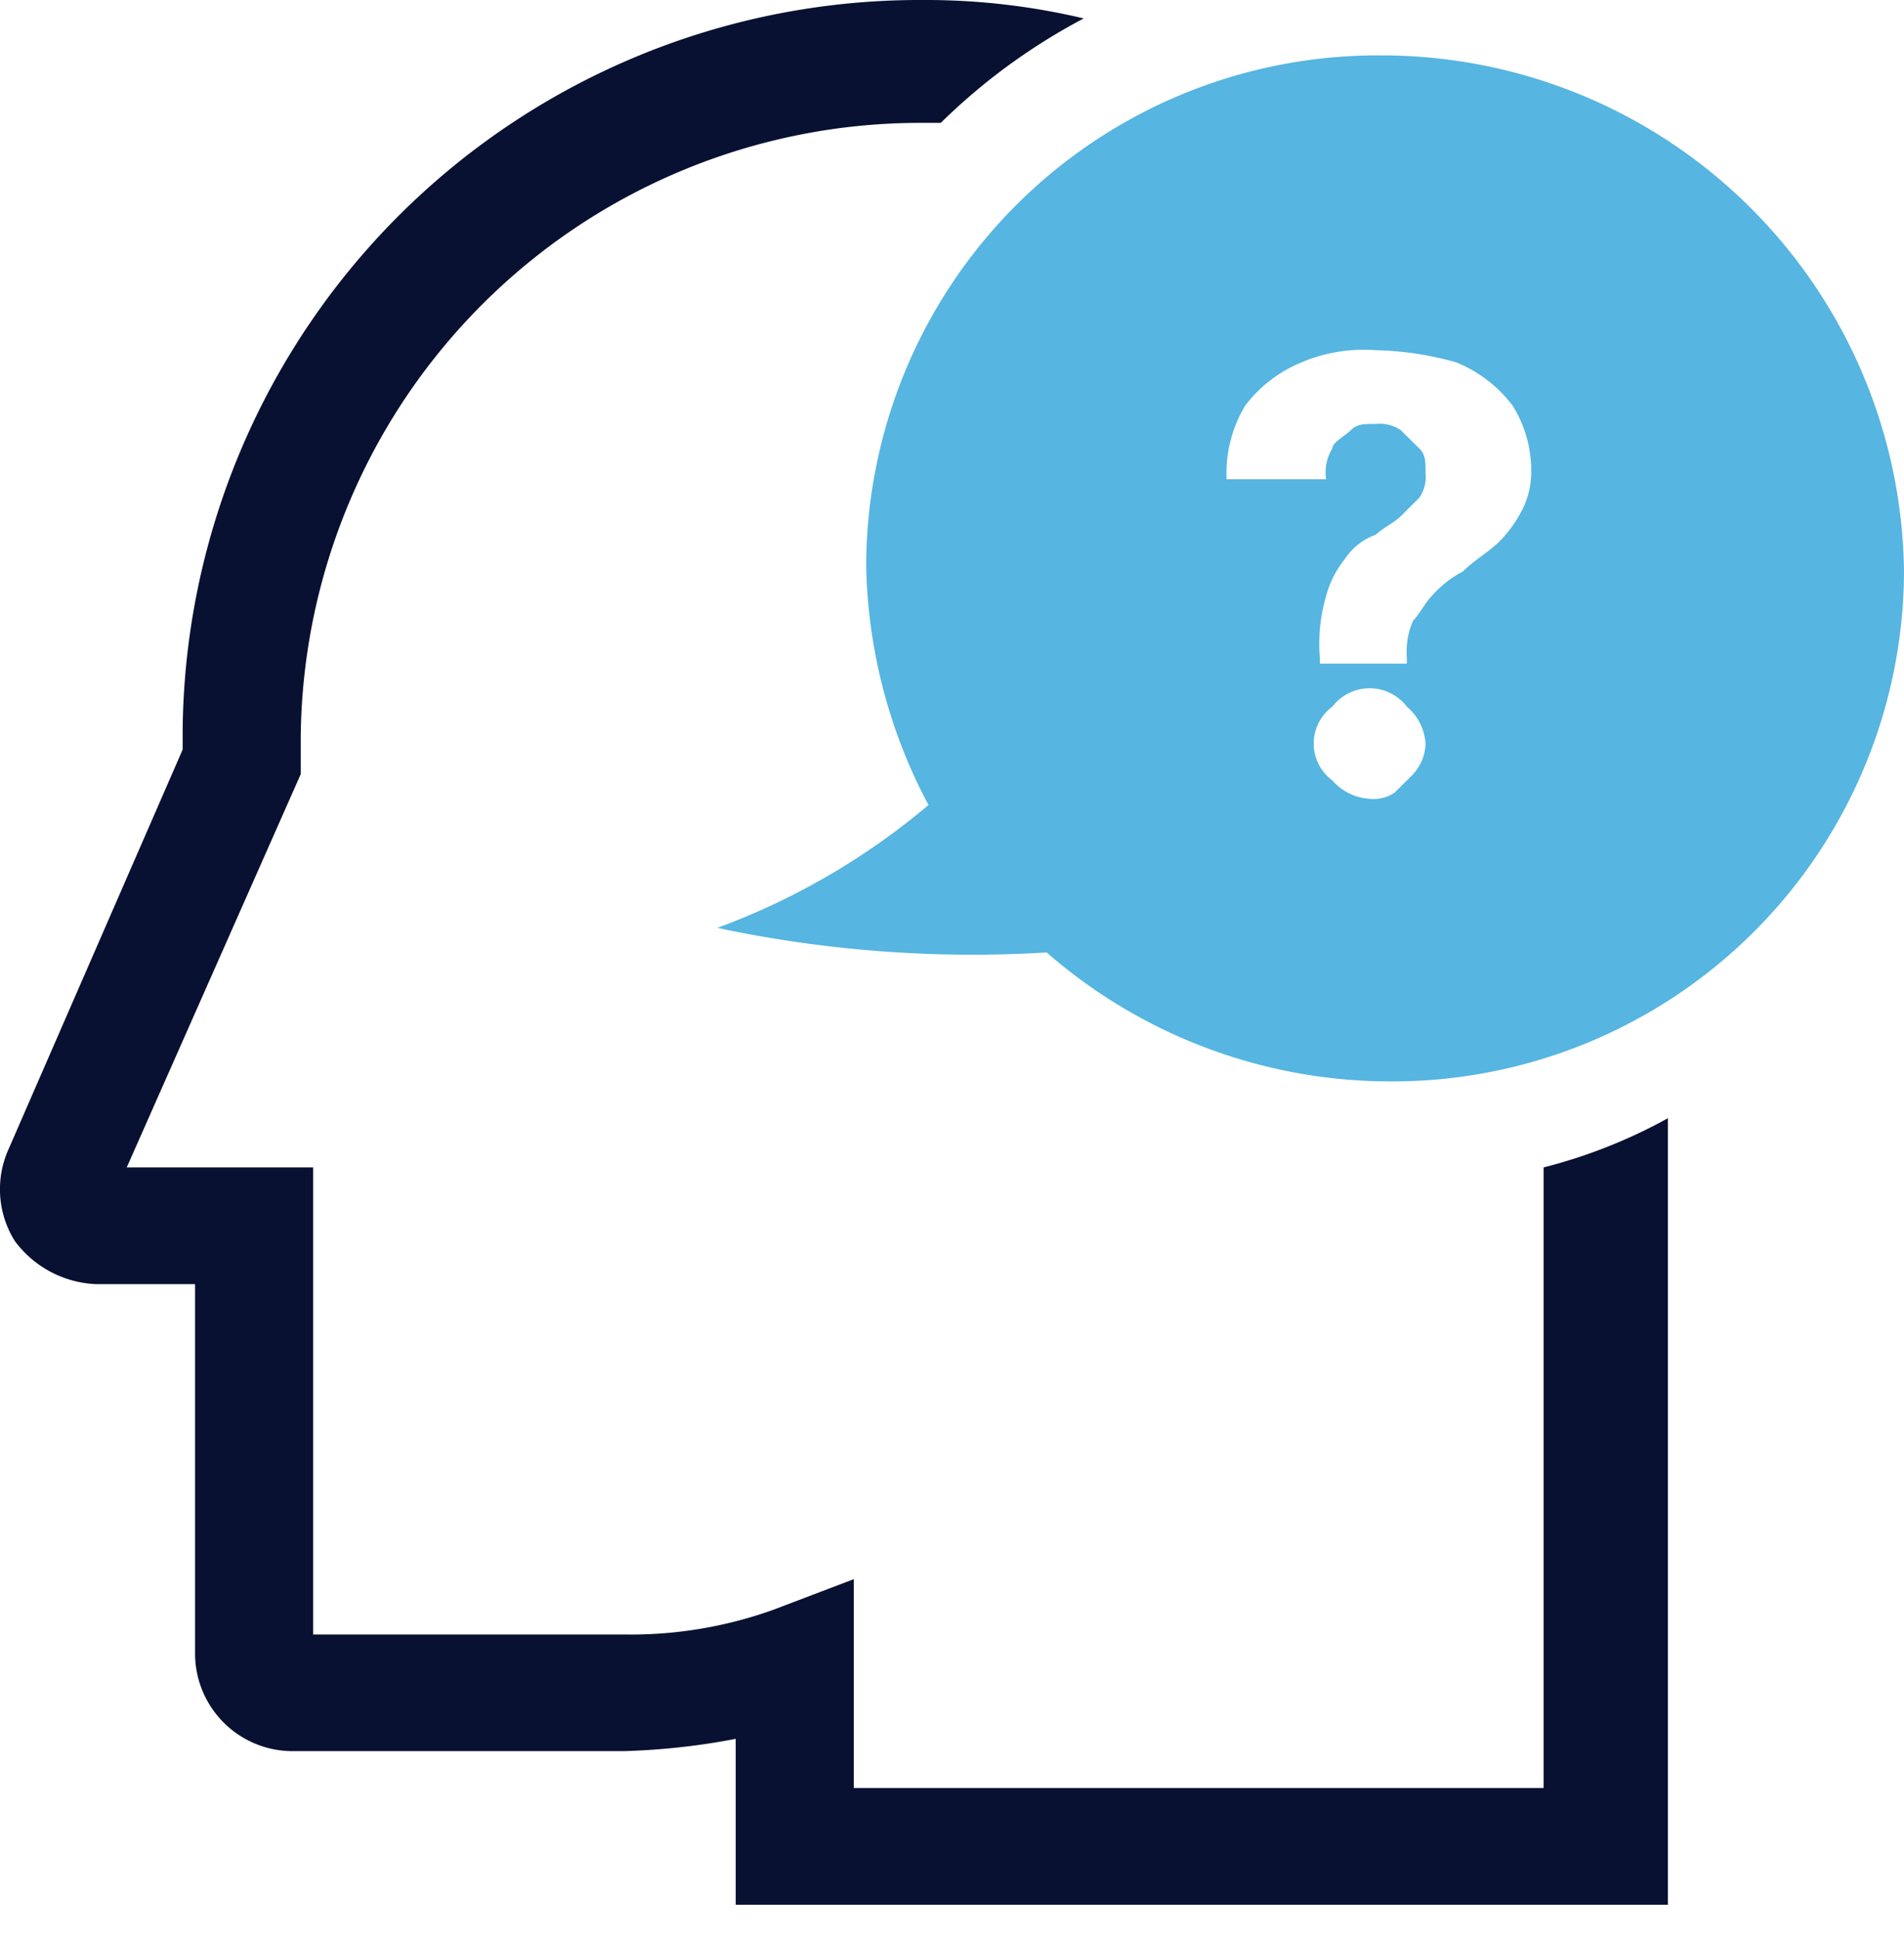 <svg xmlns="http://www.w3.org/2000/svg" xmlns:xlink="http://www.w3.org/1999/xlink" width="55" height="56" viewBox="0 0 55 56">
  <defs>
    <clipPath id="clip-Artboard_9">
      <rect width="55" height="56"/>
    </clipPath>
  </defs>
  <g id="Artboard_9" data-name="Artboard – 9" clip-path="url(#clip-Artboard_9)">
    <g id="icon-we-are-curious">
      <path id="Path_4517" data-name="Path 4517" d="M44.589,33.71V51.629H24.663V45.6l-2.334.887a12.2,12.2,0,0,1-4.308.71H9.046V33.71H3.661L8.687,22.355V21.29A17.9,17.9,0,0,1,26.638,3.548h.538A17.579,17.579,0,0,1,31.305.532,19.785,19.785,0,0,0,26.638,0,21.289,21.289,0,0,0,5.276,21.113v.532L.25,33.177a2.816,2.816,0,0,0,.18,2.661,3.078,3.078,0,0,0,2.334,1.242H5.635V47.726a2.819,2.819,0,0,0,2.872,2.839h9.514a20.007,20.007,0,0,0,3.231-.355V55H48.179V32.29A15.109,15.109,0,0,1,44.589,33.71Z" fill="#081131"/>
      <path id="Path_4518" data-name="Path 4518" d="M39.921,1.6a14.777,14.777,0,0,0-14.9,14.726,15.264,15.264,0,0,0,1.8,6.919,20.361,20.361,0,0,1-6.1,3.548,35.47,35.47,0,0,0,9.514.71A15.1,15.1,0,0,0,40.1,31.226,14.777,14.777,0,0,0,55,16.5,15.082,15.082,0,0,0,39.921,1.6Zm.9,20.758-.539.532a1.089,1.089,0,0,1-.718.177,1.559,1.559,0,0,1-1.077-.532,1.321,1.321,0,0,1,0-2.129,1.356,1.356,0,0,1,2.154,0,1.527,1.527,0,0,1,.538,1.065A1.347,1.347,0,0,1,40.819,22.355Zm3.231-7.807a3.707,3.707,0,0,1-.718,1.064c-.359.355-.718.532-1.077.887a3.148,3.148,0,0,0-.9.71c-.18.177-.359.532-.538.71a2.227,2.227,0,0,0-.18,1.065v.177H38.126v-.177a4.89,4.89,0,0,1,.18-1.774,2.877,2.877,0,0,1,.538-1.064,1.789,1.789,0,0,1,.9-.71c.179-.177.538-.355.718-.532L41,14.371a1.057,1.057,0,0,0,.179-.71c0-.355,0-.532-.179-.71l-.539-.532a1.089,1.089,0,0,0-.718-.177c-.359,0-.539,0-.718.177s-.539.355-.539.532a1.317,1.317,0,0,0-.179.887H35.434a3.75,3.75,0,0,1,.538-2.129,3.9,3.9,0,0,1,1.616-1.242,4.6,4.6,0,0,1,2.154-.355,9.191,9.191,0,0,1,2.334.355,3.9,3.9,0,0,1,1.616,1.242,3.545,3.545,0,0,1,.539,1.952A2.35,2.35,0,0,1,44.05,14.548Z" fill="#56b5e1"/>
    </g>
  </g>
</svg>
